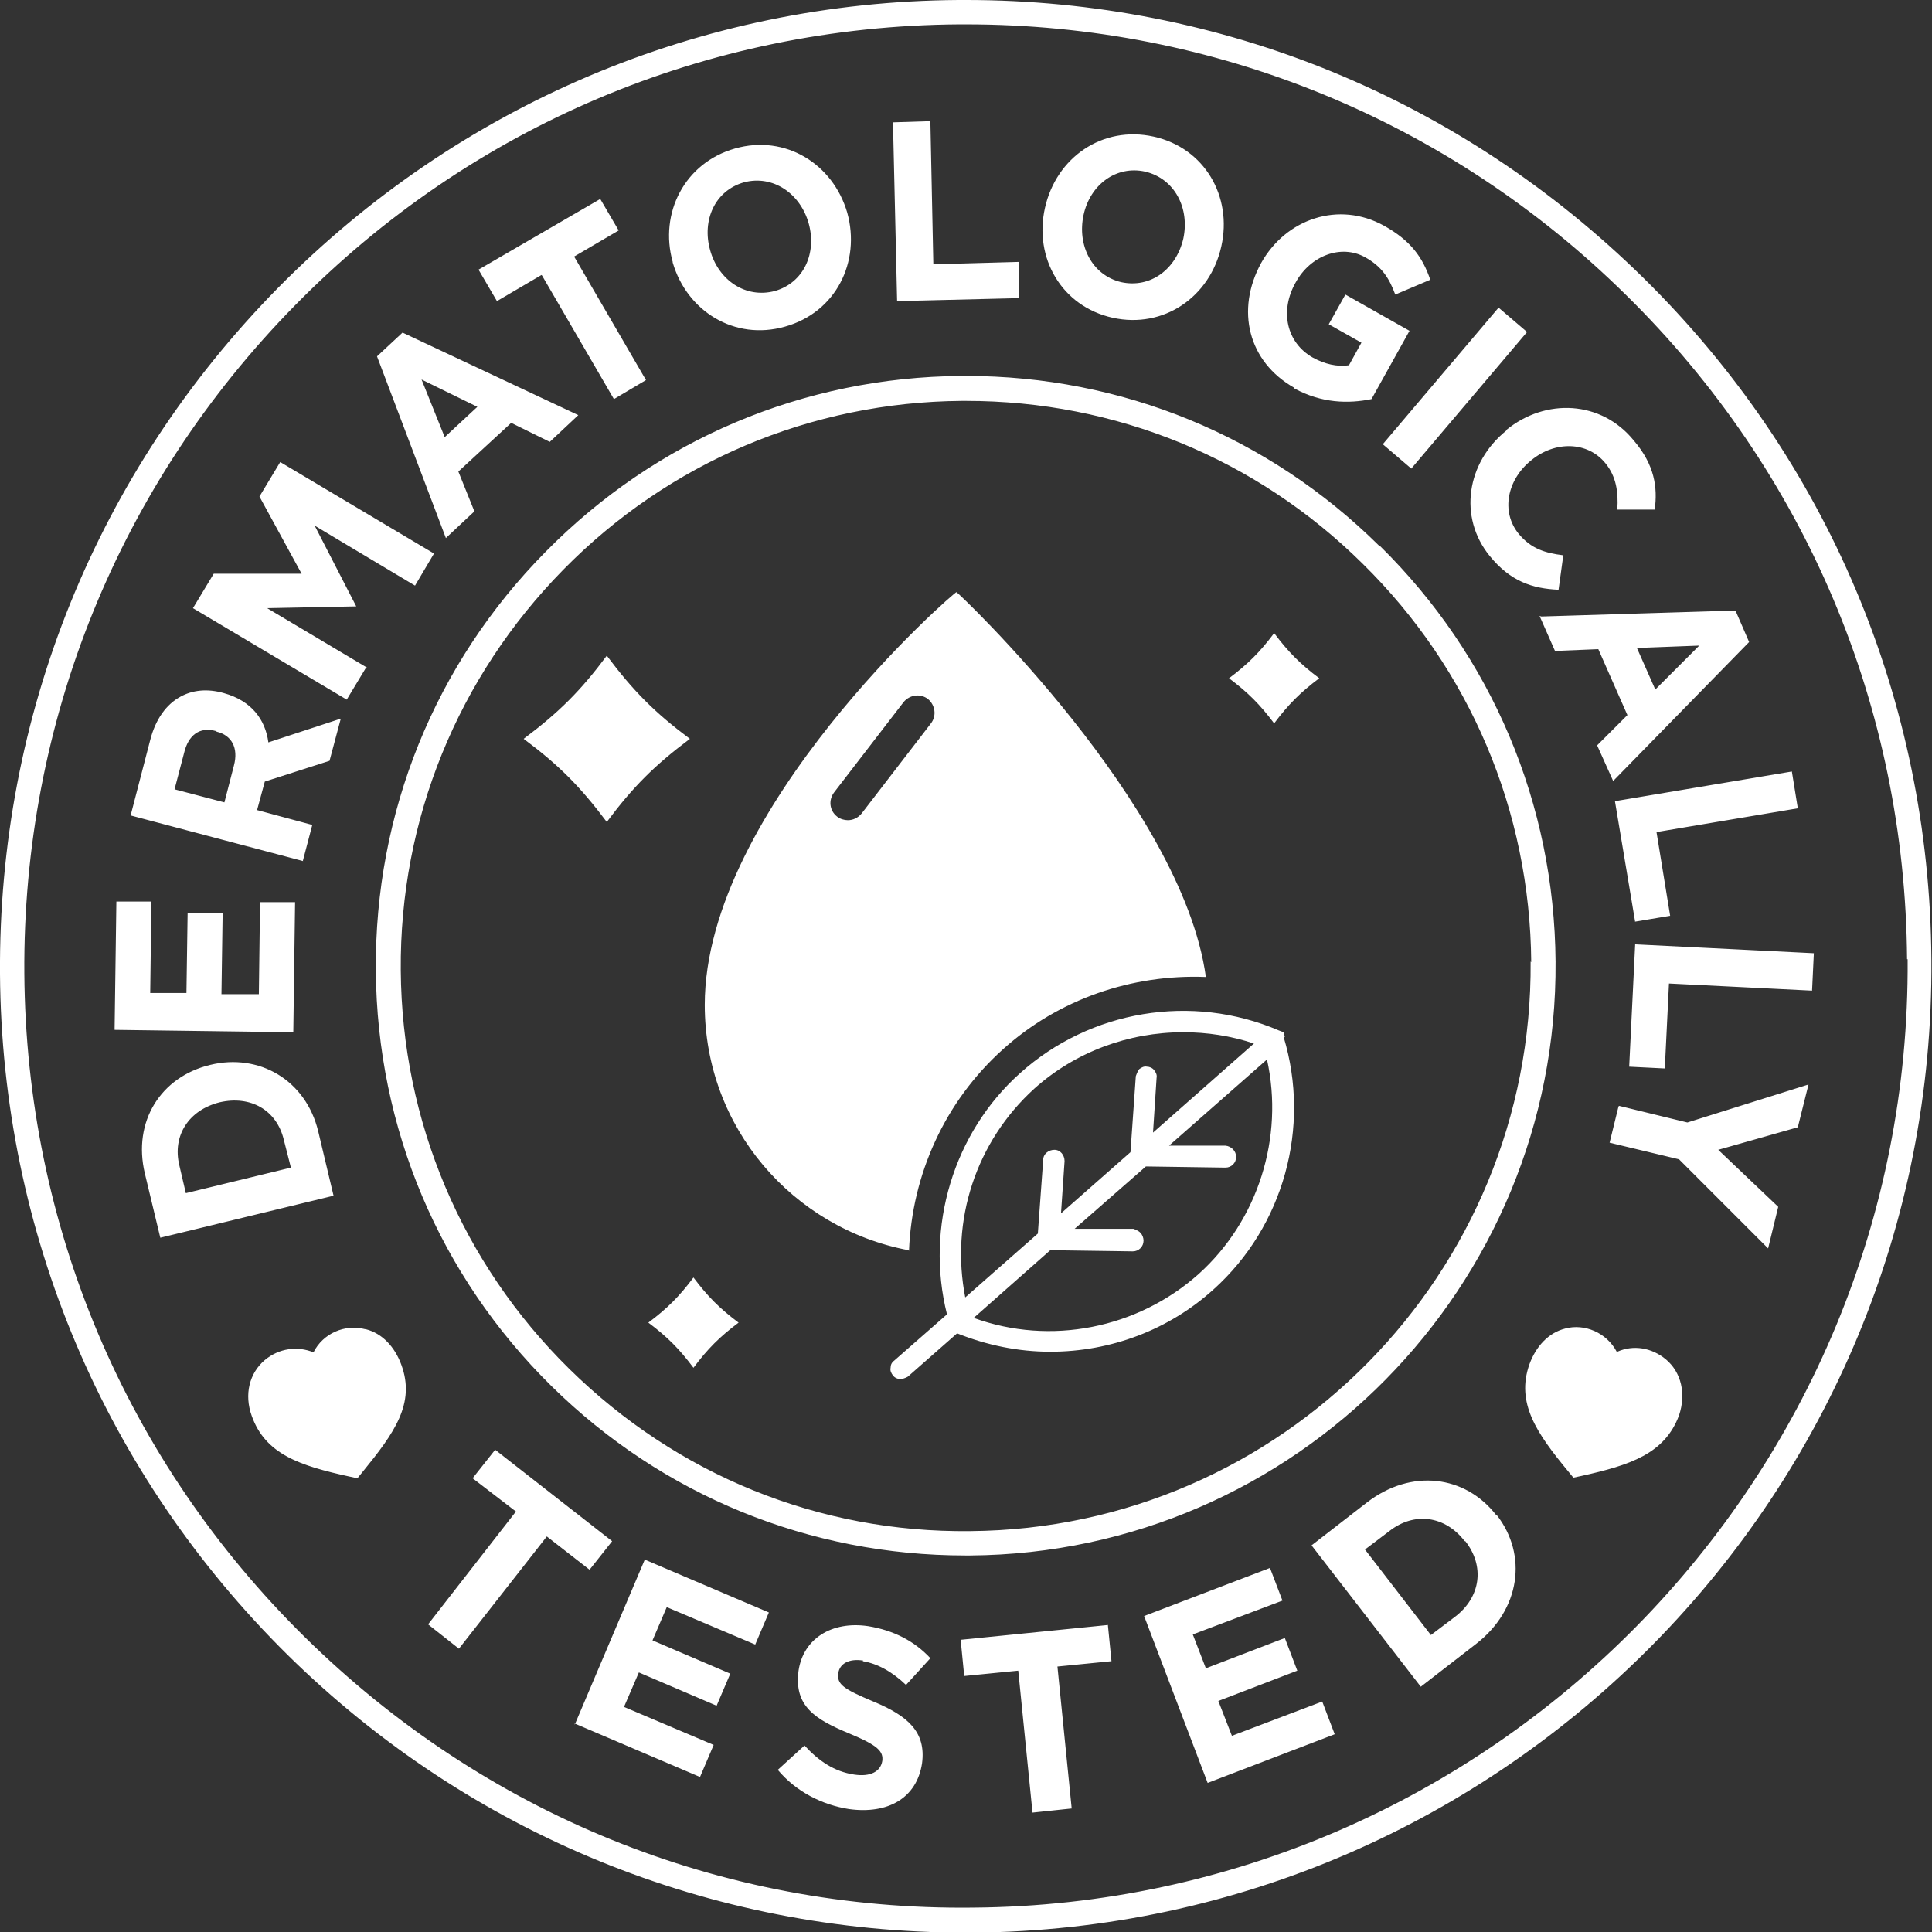 <svg width="64" height="64" viewBox="0 0 64 64" fill="none" xmlns="http://www.w3.org/2000/svg">
<rect x="0" y="0" width="64" height="64" fill="#333333" stroke="none"/>
<g clip-path="url(#clip0_36_457)">
<path d="M9.716 34.194L3.796 34.115L3.855 29.865H5.015L4.976 32.895H6.176L6.215 30.259H7.375L7.336 32.934H8.575L8.614 29.885H9.775L9.716 34.194V34.194ZM49.898 14.264C48.58 15.326 48.305 17.136 49.347 18.415C50.035 19.261 50.763 19.497 51.629 19.536L51.786 18.395C51.176 18.317 50.724 18.179 50.311 17.687C49.701 16.939 49.937 15.877 50.724 15.248C51.511 14.598 52.592 14.618 53.182 15.346C53.536 15.779 53.615 16.29 53.576 16.88H54.815C54.913 16.152 54.815 15.405 54.126 14.598C53.045 13.26 51.196 13.182 49.898 14.244V14.264ZM34.616 6.886C34.989 5.214 36.523 4.151 38.215 4.525C39.906 4.899 40.831 6.512 40.457 8.165C40.083 9.837 38.549 10.899 36.858 10.526C35.166 10.152 34.242 8.539 34.616 6.886V6.886ZM37.133 9.345C38.117 9.562 38.962 8.912 39.198 7.909C39.415 6.906 38.923 5.922 37.94 5.686C36.976 5.469 36.11 6.119 35.894 7.122C35.678 8.125 36.169 9.109 37.133 9.345ZM42.876 12.867C43.781 13.359 44.666 13.378 45.433 13.221L46.692 10.959L44.568 9.758L44.017 10.742L45.099 11.352L44.686 12.1C44.292 12.159 43.879 12.06 43.486 11.844C42.621 11.352 42.385 10.309 42.916 9.365C43.407 8.46 44.43 8.086 45.217 8.519C45.787 8.834 46.023 9.227 46.22 9.758L47.38 9.267C47.125 8.519 46.731 7.968 45.846 7.476C44.351 6.65 42.601 7.24 41.775 8.716C40.929 10.27 41.342 11.982 42.876 12.847V12.867ZM46.751 15.523L50.586 10.998L49.642 10.191L45.807 14.716L46.751 15.523ZM54.146 30.534L55.326 30.337L54.874 27.564L59.555 26.776L59.358 25.557L53.497 26.54L54.166 30.534H54.146ZM51.058 20.422L57.49 20.225L57.942 21.268L53.438 25.872L52.907 24.691L53.91 23.688L52.946 21.504L51.511 21.563L50.999 20.402L51.058 20.422ZM54.225 21.465L54.834 22.842L56.29 21.386L54.225 21.465V21.465ZM33.75 9.857V8.676L30.918 8.755L30.82 4.014L29.581 4.053L29.718 9.975L33.75 9.876V9.857ZM20.101 21.72C19.235 22.881 18.527 23.589 17.347 24.475C18.508 25.34 19.215 26.049 20.101 27.229C20.966 26.068 21.674 25.36 22.854 24.475C21.694 23.609 20.986 22.901 20.101 21.72ZM42.208 20.973C41.736 21.602 41.342 21.996 40.713 22.468C41.342 22.94 41.736 23.334 42.208 23.963C42.68 23.334 43.073 22.94 43.702 22.468C43.073 21.996 42.68 21.602 42.208 20.973ZM22.972 42.319C22.5 42.949 22.107 43.342 21.477 43.814C22.107 44.286 22.5 44.68 22.972 45.31C23.444 44.68 23.837 44.286 24.467 43.814C23.837 43.342 23.444 42.949 22.972 42.319ZM42.522 34.351C43.427 37.342 42.522 40.627 40.201 42.713C38.726 44.05 36.799 44.778 34.793 44.778C33.731 44.778 32.688 44.562 31.705 44.169L30.072 45.605C30.072 45.605 29.935 45.683 29.836 45.683C29.738 45.683 29.64 45.644 29.581 45.565C29.522 45.487 29.482 45.408 29.502 45.31C29.502 45.211 29.541 45.133 29.62 45.074L31.37 43.539C30.643 40.647 31.587 37.519 33.79 35.551C36.11 33.466 39.474 32.895 42.365 34.135L42.522 34.194L42.562 34.351H42.522ZM31.941 43.008L34.38 40.863L34.557 38.424C34.557 38.227 34.734 38.089 34.93 38.089C35.127 38.089 35.265 38.266 35.265 38.463L35.147 40.194L37.448 38.168L37.625 35.65C37.625 35.65 37.684 35.472 37.743 35.413C37.822 35.354 37.9 35.315 37.999 35.335C38.077 35.335 38.176 35.374 38.235 35.453C38.294 35.532 38.333 35.61 38.313 35.709L38.195 37.519L41.539 34.568C40.772 34.312 39.985 34.194 39.198 34.194C37.389 34.194 35.619 34.843 34.262 36.063C32.334 37.814 31.469 40.43 31.98 43.008H31.941ZM41.991 35.079L38.726 37.951H40.595C40.791 37.971 40.949 38.129 40.949 38.325C40.949 38.522 40.791 38.679 40.595 38.679L37.959 38.64L35.599 40.706H37.546C37.546 40.706 37.723 40.765 37.782 40.843C37.841 40.903 37.881 41.001 37.881 41.099C37.881 41.296 37.723 41.453 37.526 41.453L34.793 41.414L32.255 43.657C34.793 44.582 37.684 44.011 39.71 42.201C41.676 40.43 42.542 37.676 41.971 35.099L41.991 35.079ZM30.092 41.414C26.257 40.686 23.346 37.342 23.346 33.289C23.346 26.796 31.646 19.576 31.685 19.615C31.705 19.596 39.159 26.639 39.946 32.364C37.507 32.266 35.068 33.092 33.219 34.764C31.292 36.495 30.21 38.916 30.112 41.434L30.092 41.414ZM28.538 26.954L30.839 23.963C31.036 23.707 30.977 23.353 30.741 23.157C30.485 22.96 30.131 23.019 29.935 23.255L27.634 26.245C27.437 26.501 27.476 26.855 27.732 27.052C27.83 27.131 27.968 27.17 28.086 27.17C28.263 27.17 28.42 27.091 28.538 26.954V26.954ZM40.811 57.508L40.359 56.347L42.975 55.343L42.562 54.261L39.946 55.265L39.513 54.143L42.483 53.022L42.07 51.94L37.9 53.533L40.005 59.062L44.214 57.449L43.801 56.366L40.791 57.508H40.811ZM28.578 55.029C29.069 55.107 29.561 55.383 30.013 55.816L30.82 54.93C30.289 54.36 29.6 54.005 28.755 53.868C27.555 53.691 26.611 54.281 26.453 55.343C26.296 56.524 27.004 56.957 28.145 57.429C29.089 57.822 29.266 58.019 29.227 58.334C29.168 58.688 28.833 58.865 28.302 58.786C27.634 58.688 27.122 58.334 26.65 57.822L25.765 58.629C26.375 59.357 27.24 59.79 28.125 59.928C29.404 60.105 30.367 59.573 30.544 58.413C30.682 57.37 30.072 56.839 28.932 56.366C27.948 55.953 27.712 55.796 27.771 55.422C27.811 55.127 28.105 54.93 28.597 55.009L28.578 55.029ZM36.72 53.828L31.823 54.32L31.941 55.52L33.731 55.343L34.203 60.045L35.501 59.908L35.029 55.206L36.819 55.029L36.7 53.828H36.72ZM49.583 50.189C50.606 51.507 50.37 53.317 48.895 54.458L47.066 55.875L43.447 51.192L45.276 49.776C46.751 48.635 48.541 48.871 49.563 50.189H49.583ZM48.521 51.054C47.872 50.208 46.849 50.071 46.023 50.72L45.217 51.33L47.4 54.163L48.206 53.553C49.052 52.904 49.19 51.881 48.541 51.054H48.521ZM19.038 57.094L23.189 58.865L23.641 57.803L20.671 56.544L21.163 55.402L23.739 56.504L24.192 55.442L21.615 54.34L22.087 53.238L25.018 54.478L25.47 53.415L21.359 51.664L19.038 57.134V57.094ZM20.278 51.054L16.403 48.025L15.656 48.969L17.091 50.071L14.181 53.809L15.203 54.615L18.114 50.897L19.53 51.999L20.278 51.054V51.054ZM54.166 31.302L53.969 35.335L55.149 35.394L55.287 32.58L60.027 32.816L60.086 31.577L54.166 31.282V31.302ZM63.98 31.774C64.118 49.422 49.858 63.882 32.236 64.02H31.98C23.523 64.02 15.557 60.754 9.539 54.832C3.461 48.831 0.059 40.804 -0 32.266C-0.059 23.707 3.206 15.641 9.204 9.542C15.203 3.463 23.208 0.059 31.744 0H32C40.457 0 48.403 3.266 54.441 9.207C60.538 15.208 63.921 23.215 63.98 31.774ZM63.174 31.774C63.115 23.432 59.81 15.621 53.871 9.778C48.01 3.994 40.241 0.807 32 0.807C31.921 0.807 31.843 0.807 31.764 0.807C23.424 0.866 15.616 4.171 9.775 10.113C3.933 16.054 0.747 23.924 0.806 32.246C0.865 40.588 4.169 48.398 10.109 54.242C16.049 60.085 23.877 63.292 32.236 63.193C49.426 63.056 63.311 48.969 63.193 31.774H63.174ZM53.615 36.653L53.32 37.853L55.621 38.404L58.571 41.355L58.906 39.978L56.919 38.089L59.555 37.342L59.909 35.925L55.897 37.184L53.635 36.633L53.615 36.653ZM53.556 44.778C53.222 44.149 52.494 43.834 51.845 44.011C51.294 44.149 50.881 44.601 50.665 45.191C50.212 46.47 50.901 47.474 51.943 48.733L52.12 48.949L52.396 48.89C53.989 48.536 55.149 48.162 55.621 46.883C55.857 46.175 55.7 45.467 55.188 45.034C54.717 44.641 54.107 44.542 53.576 44.778H53.556ZM10.05 28.527L4.327 27.013L4.976 24.514C5.153 23.825 5.507 23.334 5.979 23.078C6.372 22.861 6.864 22.802 7.415 22.96C8.339 23.215 8.791 23.845 8.89 24.593L11.289 23.806L10.916 25.203L8.772 25.891L8.516 26.835L10.345 27.327L10.03 28.527H10.05ZM7.159 24.219C6.608 24.061 6.235 24.357 6.097 24.947L5.782 26.147L7.434 26.58L7.749 25.36C7.906 24.77 7.67 24.357 7.179 24.238L7.159 24.219ZM12.155 22.114L8.85 20.146L11.801 20.087L10.424 17.412L13.748 19.399L14.377 18.336L9.283 15.306L8.595 16.448L9.991 19.005H7.08L6.392 20.146L11.486 23.176L12.115 22.133L12.155 22.114ZM14.771 17.825L12.489 11.805L13.335 11.018L19.157 13.752L18.212 14.638L16.934 14.008L15.184 15.621L15.715 16.939L14.79 17.805L14.771 17.825ZM14.711 14.5L15.813 13.477L13.964 12.572L14.731 14.48L14.711 14.5ZM17.957 9.129L20.337 13.221L21.399 12.591L19.019 8.499L20.494 7.634L19.884 6.591L15.852 8.932L16.462 9.975L17.937 9.109L17.957 9.129ZM12.096 44.031C11.427 43.854 10.699 44.169 10.385 44.798C9.854 44.582 9.244 44.66 8.772 45.054C8.26 45.487 8.083 46.195 8.339 46.903C8.791 48.182 9.952 48.556 11.565 48.91L11.84 48.969L12.017 48.752C13.059 47.474 13.768 46.49 13.295 45.211C13.079 44.621 12.666 44.169 12.115 44.031H12.096ZM22.284 8.676C21.831 7.063 22.677 5.391 24.349 4.919C26.021 4.446 27.594 5.43 28.066 7.043C28.519 8.676 27.692 10.349 26.001 10.821C24.329 11.293 22.756 10.309 22.284 8.696V8.676ZM23.523 8.283C23.798 9.286 24.703 9.896 25.667 9.64C26.63 9.365 27.063 8.381 26.788 7.397C26.512 6.414 25.608 5.784 24.644 6.04C23.68 6.315 23.247 7.299 23.523 8.283V8.283ZM11.073 39.604L5.31 41.001L4.799 38.876C4.386 37.145 5.33 35.669 6.962 35.276C8.575 34.882 10.129 35.768 10.542 37.479L11.053 39.624L11.073 39.604ZM9.637 38.679L9.401 37.755C9.165 36.771 8.3 36.279 7.277 36.515C6.254 36.771 5.704 37.617 5.94 38.601L6.156 39.525L9.637 38.679ZM45.709 18.081C49.426 21.74 51.491 26.639 51.53 31.852C51.609 42.614 42.916 51.448 32.138 51.527H31.98C26.807 51.527 21.949 49.539 18.271 45.919C14.554 42.26 12.489 37.361 12.45 32.148C12.41 26.934 14.397 21.996 18.075 18.277C21.733 14.559 26.63 12.493 31.843 12.454H32C37.153 12.454 42.011 14.441 45.689 18.081H45.709ZM50.724 31.872C50.684 26.875 48.698 22.173 45.138 18.671C41.617 15.188 36.956 13.28 32 13.28C31.96 13.28 31.901 13.28 31.862 13.28C26.866 13.319 22.166 15.306 18.665 18.867C15.164 22.428 13.236 27.15 13.276 32.148C13.315 37.145 15.302 41.847 18.861 45.349C22.421 48.851 27.122 50.779 32.138 50.72C42.463 50.641 50.783 42.181 50.704 31.852L50.724 31.872Z" fill="white"/>
</g>
<defs>
<clipPath id="clip0_36_457">
<rect width="64" height="64" fill="white"/>
</clipPath>
</defs>
</svg>
